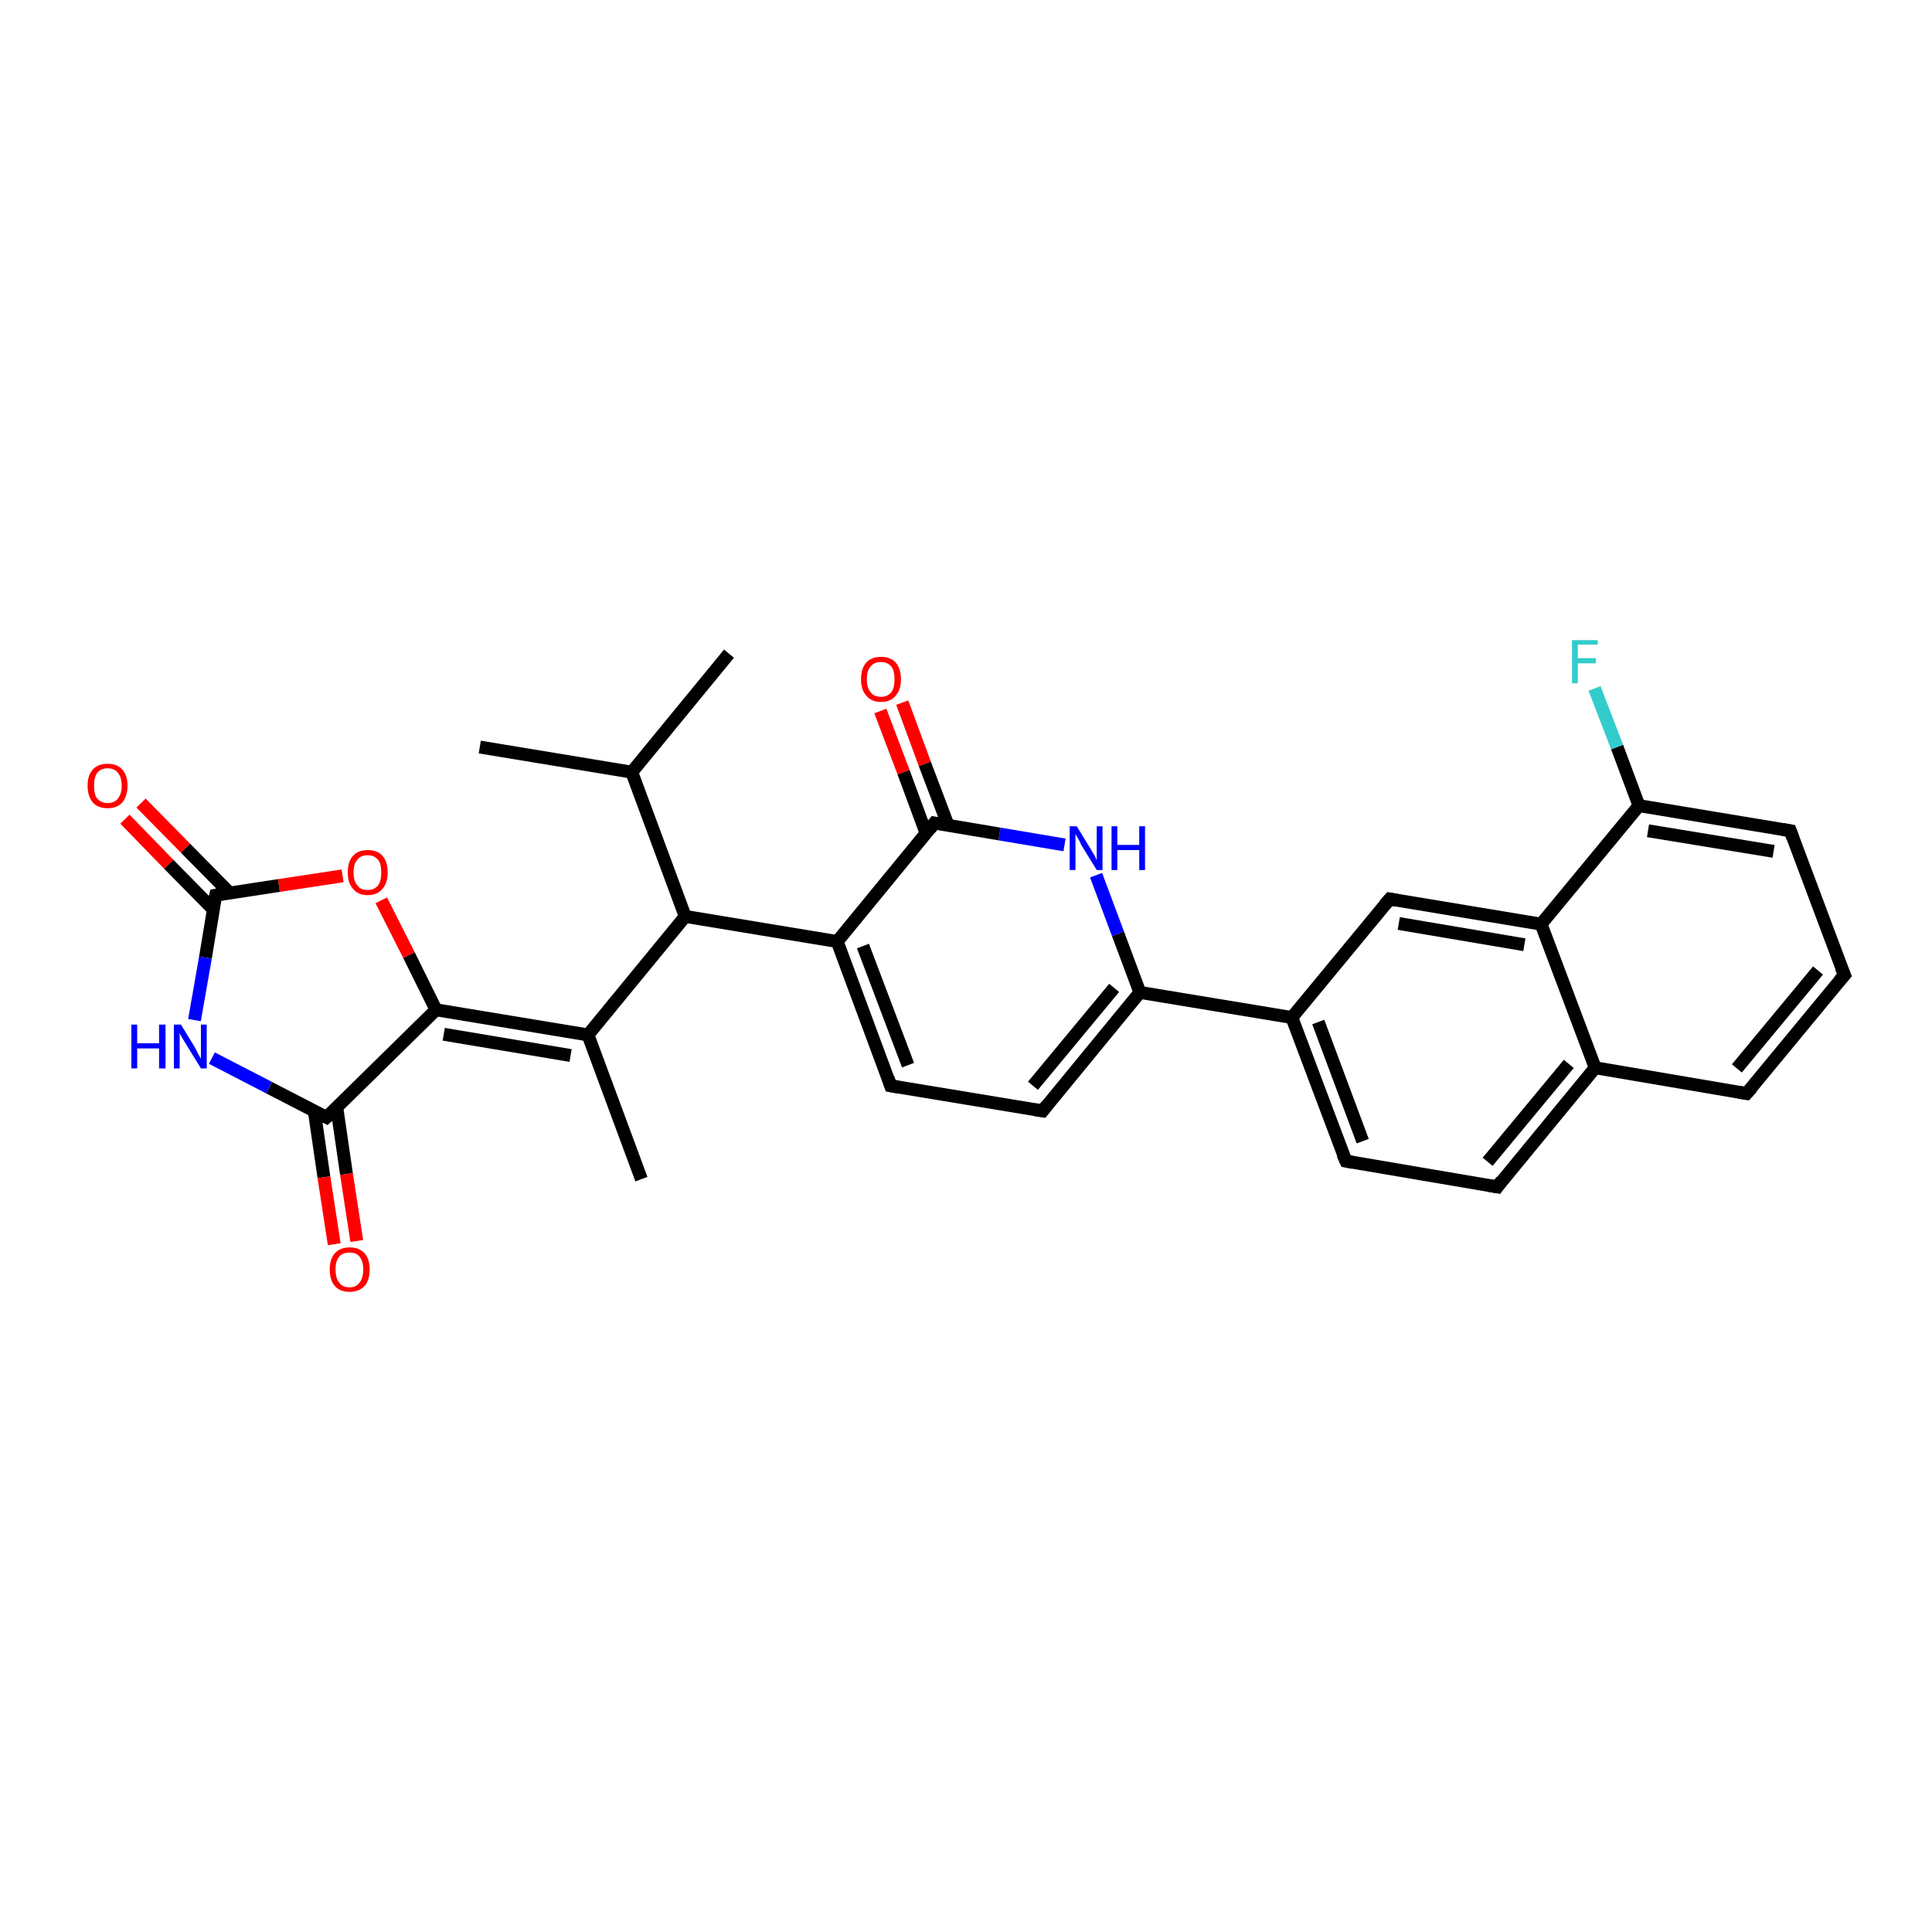 <?xml version='1.0' encoding='iso-8859-1'?>
<svg version='1.1' baseProfile='full'
              xmlns='http://www.w3.org/2000/svg'
                      xmlns:rdkit='http://www.rdkit.org/xml'
                      xmlns:xlink='http://www.w3.org/1999/xlink'
                  xml:space='preserve'
width='300px' height='300px' viewBox='0 0 300 300'>
<!-- END OF HEADER -->
<rect style='opacity:1.0;fill:#FFFFFF;stroke:none' width='300.0' height='300.0' x='0.0' y='0.0'> </rect>
<path class='bond-0 atom-0 atom-1' d='M 99.6,183.1 L 91.3,160.7' style='fill:none;fill-rule:evenodd;stroke:#000000;stroke-width:2.0px;stroke-linecap:butt;stroke-linejoin:miter;stroke-opacity:1' />
<path class='bond-1 atom-1 atom-2' d='M 91.3,160.7 L 67.7,156.8' style='fill:none;fill-rule:evenodd;stroke:#000000;stroke-width:2.0px;stroke-linecap:butt;stroke-linejoin:miter;stroke-opacity:1' />
<path class='bond-1 atom-1 atom-2' d='M 88.6,163.9 L 68.9,160.6' style='fill:none;fill-rule:evenodd;stroke:#000000;stroke-width:2.0px;stroke-linecap:butt;stroke-linejoin:miter;stroke-opacity:1' />
<path class='bond-2 atom-2 atom-3' d='M 67.7,156.8 L 63.5,148.3' style='fill:none;fill-rule:evenodd;stroke:#000000;stroke-width:2.0px;stroke-linecap:butt;stroke-linejoin:miter;stroke-opacity:1' />
<path class='bond-2 atom-2 atom-3' d='M 63.5,148.3 L 59.2,139.8' style='fill:none;fill-rule:evenodd;stroke:#FF0000;stroke-width:2.0px;stroke-linecap:butt;stroke-linejoin:miter;stroke-opacity:1' />
<path class='bond-3 atom-3 atom-4' d='M 53.2,136.0 L 43.3,137.5' style='fill:none;fill-rule:evenodd;stroke:#FF0000;stroke-width:2.0px;stroke-linecap:butt;stroke-linejoin:miter;stroke-opacity:1' />
<path class='bond-3 atom-3 atom-4' d='M 43.3,137.5 L 33.5,139.0' style='fill:none;fill-rule:evenodd;stroke:#000000;stroke-width:2.0px;stroke-linecap:butt;stroke-linejoin:miter;stroke-opacity:1' />
<path class='bond-4 atom-4 atom-5' d='M 35.7,138.7 L 28.8,131.7' style='fill:none;fill-rule:evenodd;stroke:#000000;stroke-width:2.0px;stroke-linecap:butt;stroke-linejoin:miter;stroke-opacity:1' />
<path class='bond-4 atom-4 atom-5' d='M 28.8,131.7 L 21.9,124.7' style='fill:none;fill-rule:evenodd;stroke:#FF0000;stroke-width:2.0px;stroke-linecap:butt;stroke-linejoin:miter;stroke-opacity:1' />
<path class='bond-4 atom-4 atom-5' d='M 33.1,141.2 L 26.2,134.2' style='fill:none;fill-rule:evenodd;stroke:#000000;stroke-width:2.0px;stroke-linecap:butt;stroke-linejoin:miter;stroke-opacity:1' />
<path class='bond-4 atom-4 atom-5' d='M 26.2,134.2 L 19.4,127.2' style='fill:none;fill-rule:evenodd;stroke:#FF0000;stroke-width:2.0px;stroke-linecap:butt;stroke-linejoin:miter;stroke-opacity:1' />
<path class='bond-5 atom-4 atom-6' d='M 33.5,139.0 L 31.9,148.7' style='fill:none;fill-rule:evenodd;stroke:#000000;stroke-width:2.0px;stroke-linecap:butt;stroke-linejoin:miter;stroke-opacity:1' />
<path class='bond-5 atom-4 atom-6' d='M 31.9,148.7 L 30.2,158.4' style='fill:none;fill-rule:evenodd;stroke:#0000FF;stroke-width:2.0px;stroke-linecap:butt;stroke-linejoin:miter;stroke-opacity:1' />
<path class='bond-6 atom-6 atom-7' d='M 32.9,164.3 L 41.8,168.9' style='fill:none;fill-rule:evenodd;stroke:#0000FF;stroke-width:2.0px;stroke-linecap:butt;stroke-linejoin:miter;stroke-opacity:1' />
<path class='bond-6 atom-6 atom-7' d='M 41.8,168.9 L 50.7,173.5' style='fill:none;fill-rule:evenodd;stroke:#000000;stroke-width:2.0px;stroke-linecap:butt;stroke-linejoin:miter;stroke-opacity:1' />
<path class='bond-7 atom-7 atom-8' d='M 48.8,172.5 L 50.3,182.8' style='fill:none;fill-rule:evenodd;stroke:#000000;stroke-width:2.0px;stroke-linecap:butt;stroke-linejoin:miter;stroke-opacity:1' />
<path class='bond-7 atom-7 atom-8' d='M 50.3,182.8 L 51.9,193.2' style='fill:none;fill-rule:evenodd;stroke:#FF0000;stroke-width:2.0px;stroke-linecap:butt;stroke-linejoin:miter;stroke-opacity:1' />
<path class='bond-7 atom-7 atom-8' d='M 52.3,172.0 L 53.8,182.3' style='fill:none;fill-rule:evenodd;stroke:#000000;stroke-width:2.0px;stroke-linecap:butt;stroke-linejoin:miter;stroke-opacity:1' />
<path class='bond-7 atom-7 atom-8' d='M 53.8,182.3 L 55.4,192.7' style='fill:none;fill-rule:evenodd;stroke:#FF0000;stroke-width:2.0px;stroke-linecap:butt;stroke-linejoin:miter;stroke-opacity:1' />
<path class='bond-8 atom-1 atom-9' d='M 91.3,160.7 L 106.4,142.3' style='fill:none;fill-rule:evenodd;stroke:#000000;stroke-width:2.0px;stroke-linecap:butt;stroke-linejoin:miter;stroke-opacity:1' />
<path class='bond-9 atom-9 atom-10' d='M 106.4,142.3 L 130.0,146.2' style='fill:none;fill-rule:evenodd;stroke:#000000;stroke-width:2.0px;stroke-linecap:butt;stroke-linejoin:miter;stroke-opacity:1' />
<path class='bond-10 atom-10 atom-11' d='M 130.0,146.2 L 138.3,168.6' style='fill:none;fill-rule:evenodd;stroke:#000000;stroke-width:2.0px;stroke-linecap:butt;stroke-linejoin:miter;stroke-opacity:1' />
<path class='bond-10 atom-10 atom-11' d='M 134.0,146.9 L 141.0,165.4' style='fill:none;fill-rule:evenodd;stroke:#000000;stroke-width:2.0px;stroke-linecap:butt;stroke-linejoin:miter;stroke-opacity:1' />
<path class='bond-11 atom-11 atom-12' d='M 138.3,168.6 L 161.9,172.5' style='fill:none;fill-rule:evenodd;stroke:#000000;stroke-width:2.0px;stroke-linecap:butt;stroke-linejoin:miter;stroke-opacity:1' />
<path class='bond-12 atom-12 atom-13' d='M 161.9,172.5 L 177.0,154.1' style='fill:none;fill-rule:evenodd;stroke:#000000;stroke-width:2.0px;stroke-linecap:butt;stroke-linejoin:miter;stroke-opacity:1' />
<path class='bond-12 atom-12 atom-13' d='M 160.4,168.6 L 173.0,153.4' style='fill:none;fill-rule:evenodd;stroke:#000000;stroke-width:2.0px;stroke-linecap:butt;stroke-linejoin:miter;stroke-opacity:1' />
<path class='bond-13 atom-13 atom-14' d='M 177.0,154.1 L 200.6,158.0' style='fill:none;fill-rule:evenodd;stroke:#000000;stroke-width:2.0px;stroke-linecap:butt;stroke-linejoin:miter;stroke-opacity:1' />
<path class='bond-14 atom-14 atom-15' d='M 200.6,158.0 L 209.0,180.3' style='fill:none;fill-rule:evenodd;stroke:#000000;stroke-width:2.0px;stroke-linecap:butt;stroke-linejoin:miter;stroke-opacity:1' />
<path class='bond-14 atom-14 atom-15' d='M 204.7,158.7 L 211.6,177.2' style='fill:none;fill-rule:evenodd;stroke:#000000;stroke-width:2.0px;stroke-linecap:butt;stroke-linejoin:miter;stroke-opacity:1' />
<path class='bond-15 atom-15 atom-16' d='M 209.0,180.3 L 232.5,184.3' style='fill:none;fill-rule:evenodd;stroke:#000000;stroke-width:2.0px;stroke-linecap:butt;stroke-linejoin:miter;stroke-opacity:1' />
<path class='bond-16 atom-16 atom-17' d='M 232.5,184.3 L 247.7,165.8' style='fill:none;fill-rule:evenodd;stroke:#000000;stroke-width:2.0px;stroke-linecap:butt;stroke-linejoin:miter;stroke-opacity:1' />
<path class='bond-16 atom-16 atom-17' d='M 231.0,180.4 L 243.6,165.2' style='fill:none;fill-rule:evenodd;stroke:#000000;stroke-width:2.0px;stroke-linecap:butt;stroke-linejoin:miter;stroke-opacity:1' />
<path class='bond-17 atom-17 atom-18' d='M 247.7,165.8 L 271.2,169.8' style='fill:none;fill-rule:evenodd;stroke:#000000;stroke-width:2.0px;stroke-linecap:butt;stroke-linejoin:miter;stroke-opacity:1' />
<path class='bond-18 atom-18 atom-19' d='M 271.2,169.8 L 286.4,151.4' style='fill:none;fill-rule:evenodd;stroke:#000000;stroke-width:2.0px;stroke-linecap:butt;stroke-linejoin:miter;stroke-opacity:1' />
<path class='bond-18 atom-18 atom-19' d='M 269.7,165.9 L 282.3,150.7' style='fill:none;fill-rule:evenodd;stroke:#000000;stroke-width:2.0px;stroke-linecap:butt;stroke-linejoin:miter;stroke-opacity:1' />
<path class='bond-19 atom-19 atom-20' d='M 286.4,151.4 L 278.0,129.0' style='fill:none;fill-rule:evenodd;stroke:#000000;stroke-width:2.0px;stroke-linecap:butt;stroke-linejoin:miter;stroke-opacity:1' />
<path class='bond-20 atom-20 atom-21' d='M 278.0,129.0 L 254.5,125.1' style='fill:none;fill-rule:evenodd;stroke:#000000;stroke-width:2.0px;stroke-linecap:butt;stroke-linejoin:miter;stroke-opacity:1' />
<path class='bond-20 atom-20 atom-21' d='M 275.4,132.2 L 255.9,129.0' style='fill:none;fill-rule:evenodd;stroke:#000000;stroke-width:2.0px;stroke-linecap:butt;stroke-linejoin:miter;stroke-opacity:1' />
<path class='bond-21 atom-21 atom-22' d='M 254.5,125.1 L 251.1,116.0' style='fill:none;fill-rule:evenodd;stroke:#000000;stroke-width:2.0px;stroke-linecap:butt;stroke-linejoin:miter;stroke-opacity:1' />
<path class='bond-21 atom-21 atom-22' d='M 251.1,116.0 L 247.6,106.9' style='fill:none;fill-rule:evenodd;stroke:#33CCCC;stroke-width:2.0px;stroke-linecap:butt;stroke-linejoin:miter;stroke-opacity:1' />
<path class='bond-22 atom-21 atom-23' d='M 254.5,125.1 L 239.3,143.5' style='fill:none;fill-rule:evenodd;stroke:#000000;stroke-width:2.0px;stroke-linecap:butt;stroke-linejoin:miter;stroke-opacity:1' />
<path class='bond-23 atom-23 atom-24' d='M 239.3,143.5 L 215.8,139.6' style='fill:none;fill-rule:evenodd;stroke:#000000;stroke-width:2.0px;stroke-linecap:butt;stroke-linejoin:miter;stroke-opacity:1' />
<path class='bond-23 atom-23 atom-24' d='M 236.7,146.7 L 217.2,143.4' style='fill:none;fill-rule:evenodd;stroke:#000000;stroke-width:2.0px;stroke-linecap:butt;stroke-linejoin:miter;stroke-opacity:1' />
<path class='bond-24 atom-13 atom-25' d='M 177.0,154.1 L 173.6,145.0' style='fill:none;fill-rule:evenodd;stroke:#000000;stroke-width:2.0px;stroke-linecap:butt;stroke-linejoin:miter;stroke-opacity:1' />
<path class='bond-24 atom-13 atom-25' d='M 173.6,145.0 L 170.2,135.9' style='fill:none;fill-rule:evenodd;stroke:#0000FF;stroke-width:2.0px;stroke-linecap:butt;stroke-linejoin:miter;stroke-opacity:1' />
<path class='bond-25 atom-25 atom-26' d='M 165.3,131.2 L 155.2,129.5' style='fill:none;fill-rule:evenodd;stroke:#0000FF;stroke-width:2.0px;stroke-linecap:butt;stroke-linejoin:miter;stroke-opacity:1' />
<path class='bond-25 atom-25 atom-26' d='M 155.2,129.5 L 145.1,127.8' style='fill:none;fill-rule:evenodd;stroke:#000000;stroke-width:2.0px;stroke-linecap:butt;stroke-linejoin:miter;stroke-opacity:1' />
<path class='bond-26 atom-26 atom-27' d='M 147.2,128.1 L 143.6,118.6' style='fill:none;fill-rule:evenodd;stroke:#000000;stroke-width:2.0px;stroke-linecap:butt;stroke-linejoin:miter;stroke-opacity:1' />
<path class='bond-26 atom-26 atom-27' d='M 143.6,118.6 L 140.1,109.1' style='fill:none;fill-rule:evenodd;stroke:#FF0000;stroke-width:2.0px;stroke-linecap:butt;stroke-linejoin:miter;stroke-opacity:1' />
<path class='bond-26 atom-26 atom-27' d='M 143.8,129.4 L 140.3,119.9' style='fill:none;fill-rule:evenodd;stroke:#000000;stroke-width:2.0px;stroke-linecap:butt;stroke-linejoin:miter;stroke-opacity:1' />
<path class='bond-26 atom-26 atom-27' d='M 140.3,119.9 L 136.7,110.4' style='fill:none;fill-rule:evenodd;stroke:#FF0000;stroke-width:2.0px;stroke-linecap:butt;stroke-linejoin:miter;stroke-opacity:1' />
<path class='bond-27 atom-9 atom-28' d='M 106.4,142.3 L 98.1,119.9' style='fill:none;fill-rule:evenodd;stroke:#000000;stroke-width:2.0px;stroke-linecap:butt;stroke-linejoin:miter;stroke-opacity:1' />
<path class='bond-28 atom-28 atom-29' d='M 98.1,119.9 L 74.5,116.0' style='fill:none;fill-rule:evenodd;stroke:#000000;stroke-width:2.0px;stroke-linecap:butt;stroke-linejoin:miter;stroke-opacity:1' />
<path class='bond-29 atom-28 atom-30' d='M 98.1,119.9 L 113.2,101.5' style='fill:none;fill-rule:evenodd;stroke:#000000;stroke-width:2.0px;stroke-linecap:butt;stroke-linejoin:miter;stroke-opacity:1' />
<path class='bond-30 atom-7 atom-2' d='M 50.7,173.5 L 67.7,156.8' style='fill:none;fill-rule:evenodd;stroke:#000000;stroke-width:2.0px;stroke-linecap:butt;stroke-linejoin:miter;stroke-opacity:1' />
<path class='bond-31 atom-26 atom-10' d='M 145.1,127.8 L 130.0,146.2' style='fill:none;fill-rule:evenodd;stroke:#000000;stroke-width:2.0px;stroke-linecap:butt;stroke-linejoin:miter;stroke-opacity:1' />
<path class='bond-32 atom-24 atom-14' d='M 215.8,139.6 L 200.6,158.0' style='fill:none;fill-rule:evenodd;stroke:#000000;stroke-width:2.0px;stroke-linecap:butt;stroke-linejoin:miter;stroke-opacity:1' />
<path class='bond-33 atom-23 atom-17' d='M 239.3,143.5 L 247.7,165.8' style='fill:none;fill-rule:evenodd;stroke:#000000;stroke-width:2.0px;stroke-linecap:butt;stroke-linejoin:miter;stroke-opacity:1' />
<path d='M 34.0,138.9 L 33.5,139.0 L 33.4,139.5' style='fill:none;stroke:#000000;stroke-width:2.0px;stroke-linecap:butt;stroke-linejoin:miter;stroke-opacity:1;' />
<path d='M 50.3,173.3 L 50.7,173.5 L 51.6,172.7' style='fill:none;stroke:#000000;stroke-width:2.0px;stroke-linecap:butt;stroke-linejoin:miter;stroke-opacity:1;' />
<path d='M 137.9,167.4 L 138.3,168.6 L 139.5,168.8' style='fill:none;stroke:#000000;stroke-width:2.0px;stroke-linecap:butt;stroke-linejoin:miter;stroke-opacity:1;' />
<path d='M 160.7,172.3 L 161.9,172.5 L 162.6,171.6' style='fill:none;stroke:#000000;stroke-width:2.0px;stroke-linecap:butt;stroke-linejoin:miter;stroke-opacity:1;' />
<path d='M 208.5,179.2 L 209.0,180.3 L 210.1,180.5' style='fill:none;stroke:#000000;stroke-width:2.0px;stroke-linecap:butt;stroke-linejoin:miter;stroke-opacity:1;' />
<path d='M 231.3,184.1 L 232.5,184.3 L 233.2,183.3' style='fill:none;stroke:#000000;stroke-width:2.0px;stroke-linecap:butt;stroke-linejoin:miter;stroke-opacity:1;' />
<path d='M 270.0,169.6 L 271.2,169.8 L 272.0,168.9' style='fill:none;stroke:#000000;stroke-width:2.0px;stroke-linecap:butt;stroke-linejoin:miter;stroke-opacity:1;' />
<path d='M 285.6,152.3 L 286.4,151.4 L 285.9,150.2' style='fill:none;stroke:#000000;stroke-width:2.0px;stroke-linecap:butt;stroke-linejoin:miter;stroke-opacity:1;' />
<path d='M 278.4,130.1 L 278.0,129.0 L 276.8,128.8' style='fill:none;stroke:#000000;stroke-width:2.0px;stroke-linecap:butt;stroke-linejoin:miter;stroke-opacity:1;' />
<path d='M 216.9,139.8 L 215.8,139.6 L 215.0,140.5' style='fill:none;stroke:#000000;stroke-width:2.0px;stroke-linecap:butt;stroke-linejoin:miter;stroke-opacity:1;' />
<path d='M 145.6,127.9 L 145.1,127.8 L 144.4,128.7' style='fill:none;stroke:#000000;stroke-width:2.0px;stroke-linecap:butt;stroke-linejoin:miter;stroke-opacity:1;' />
<path class='atom-3' d='M 54.0 135.5
Q 54.0 133.8, 54.8 132.9
Q 55.6 132.0, 57.1 132.0
Q 58.6 132.0, 59.4 132.9
Q 60.2 133.8, 60.2 135.5
Q 60.2 137.1, 59.4 138.0
Q 58.6 139.0, 57.1 139.0
Q 55.6 139.0, 54.8 138.0
Q 54.0 137.1, 54.0 135.5
M 57.1 138.2
Q 58.1 138.2, 58.7 137.5
Q 59.2 136.8, 59.2 135.5
Q 59.2 134.1, 58.7 133.5
Q 58.1 132.8, 57.1 132.8
Q 56.0 132.8, 55.5 133.5
Q 54.9 134.1, 54.9 135.5
Q 54.9 136.8, 55.5 137.5
Q 56.0 138.2, 57.1 138.2
' fill='#FF0000'/>
<path class='atom-5' d='M 13.6 122.0
Q 13.6 120.4, 14.4 119.5
Q 15.2 118.6, 16.7 118.6
Q 18.2 118.6, 19.0 119.5
Q 19.8 120.4, 19.8 122.0
Q 19.8 123.6, 19.0 124.6
Q 18.2 125.5, 16.7 125.5
Q 15.2 125.5, 14.4 124.6
Q 13.6 123.6, 13.6 122.0
M 16.7 124.7
Q 17.8 124.7, 18.3 124.0
Q 18.9 123.3, 18.9 122.0
Q 18.9 120.7, 18.3 120.0
Q 17.8 119.3, 16.7 119.3
Q 15.7 119.3, 15.1 120.0
Q 14.6 120.7, 14.6 122.0
Q 14.6 123.4, 15.1 124.0
Q 15.7 124.7, 16.7 124.7
' fill='#FF0000'/>
<path class='atom-6' d='M 20.4 159.1
L 21.3 159.1
L 21.3 162.0
L 24.7 162.0
L 24.7 159.1
L 25.7 159.1
L 25.7 165.9
L 24.7 165.9
L 24.7 162.8
L 21.3 162.8
L 21.3 165.9
L 20.4 165.9
L 20.4 159.1
' fill='#0000FF'/>
<path class='atom-6' d='M 28.1 159.1
L 30.3 162.7
Q 30.5 163.1, 30.8 163.7
Q 31.2 164.4, 31.2 164.4
L 31.2 159.1
L 32.1 159.1
L 32.1 165.9
L 31.2 165.9
L 28.8 162.0
Q 28.5 161.5, 28.2 161.0
Q 27.9 160.5, 27.9 160.3
L 27.9 165.9
L 27.0 165.9
L 27.0 159.1
L 28.1 159.1
' fill='#0000FF'/>
<path class='atom-8' d='M 51.2 197.1
Q 51.2 195.5, 52.0 194.6
Q 52.8 193.7, 54.3 193.7
Q 55.8 193.7, 56.6 194.6
Q 57.4 195.5, 57.4 197.1
Q 57.4 198.8, 56.6 199.7
Q 55.7 200.6, 54.3 200.6
Q 52.8 200.6, 52.0 199.7
Q 51.2 198.8, 51.2 197.1
M 54.3 199.9
Q 55.3 199.9, 55.8 199.2
Q 56.4 198.5, 56.4 197.1
Q 56.4 195.8, 55.8 195.1
Q 55.3 194.5, 54.3 194.5
Q 53.2 194.5, 52.7 195.1
Q 52.1 195.8, 52.1 197.1
Q 52.1 198.5, 52.7 199.2
Q 53.2 199.9, 54.3 199.9
' fill='#FF0000'/>
<path class='atom-22' d='M 244.1 99.4
L 248.1 99.4
L 248.1 100.1
L 245.0 100.1
L 245.0 102.2
L 247.8 102.2
L 247.8 103.0
L 245.0 103.0
L 245.0 106.1
L 244.1 106.1
L 244.1 99.4
' fill='#33CCCC'/>
<path class='atom-25' d='M 167.2 128.3
L 169.4 131.9
Q 169.6 132.3, 170.0 132.9
Q 170.3 133.6, 170.3 133.6
L 170.3 128.3
L 171.2 128.3
L 171.2 135.1
L 170.3 135.1
L 167.9 131.2
Q 167.7 130.7, 167.4 130.2
Q 167.1 129.7, 167.0 129.5
L 167.0 135.1
L 166.1 135.1
L 166.1 128.3
L 167.2 128.3
' fill='#0000FF'/>
<path class='atom-25' d='M 172.6 128.3
L 173.5 128.3
L 173.5 131.2
L 176.9 131.2
L 176.9 128.3
L 177.8 128.3
L 177.8 135.1
L 176.9 135.1
L 176.9 132.0
L 173.5 132.0
L 173.5 135.1
L 172.6 135.1
L 172.6 128.3
' fill='#0000FF'/>
<path class='atom-27' d='M 133.7 105.5
Q 133.7 103.8, 134.5 102.9
Q 135.3 102.0, 136.8 102.0
Q 138.3 102.0, 139.1 102.9
Q 139.9 103.8, 139.9 105.5
Q 139.9 107.1, 139.1 108.0
Q 138.3 109.0, 136.8 109.0
Q 135.3 109.0, 134.5 108.0
Q 133.7 107.1, 133.7 105.5
M 136.8 108.2
Q 137.8 108.2, 138.4 107.5
Q 138.9 106.8, 138.9 105.5
Q 138.9 104.1, 138.4 103.5
Q 137.8 102.8, 136.8 102.8
Q 135.7 102.8, 135.2 103.5
Q 134.6 104.1, 134.6 105.5
Q 134.6 106.8, 135.2 107.5
Q 135.7 108.2, 136.8 108.2
' fill='#FF0000'/>
</svg>
